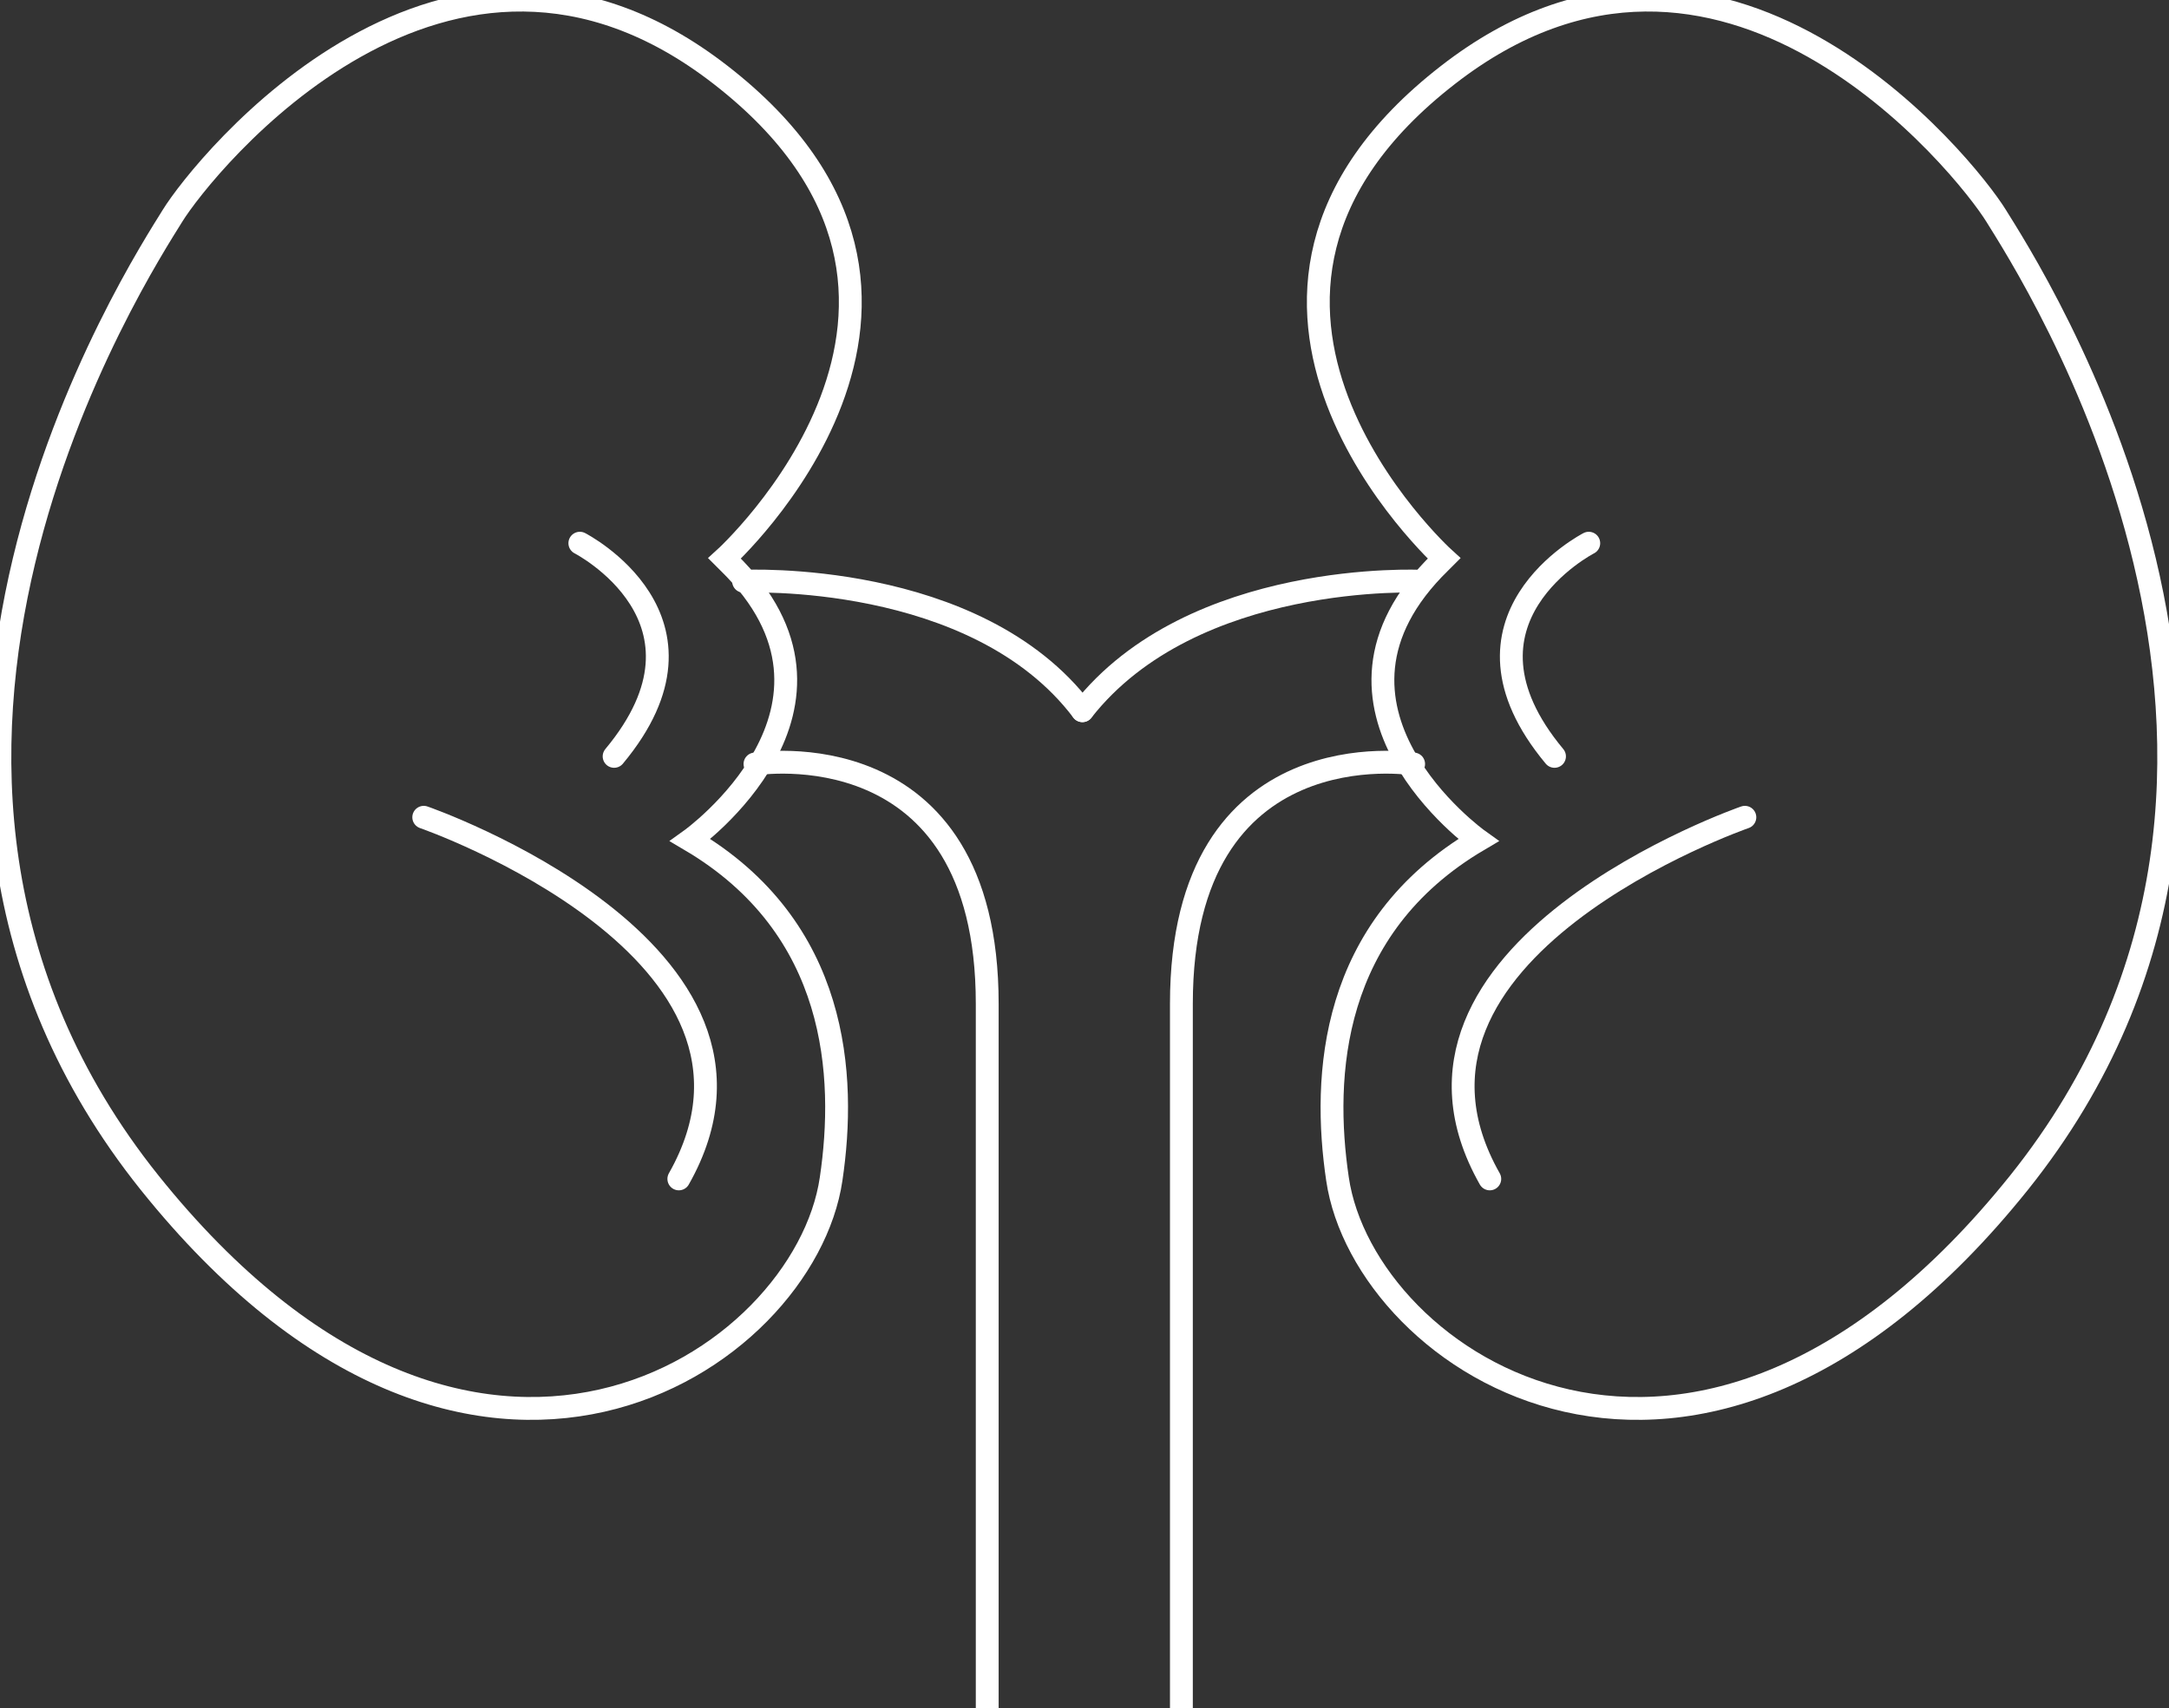 <?xml version="1.0" encoding="UTF-8"?>
<svg xmlns="http://www.w3.org/2000/svg" version="1.1" viewBox="0 0 56.97 44.87">
  <rect x="0" y="0" width="56.97" height="44.87" fill="#333333" stroke="none"/>
  <!-- Extracted LEDVINY icon without background or text -->
  <g transform="translate(-118.17,-27.63)">
    <path fill="none" stroke="#ffffff" stroke-linecap="round" stroke-miterlimit="10" stroke-width="0.6" d="M137.2,42.3s7.5-6.8-.1-12.7c-7.2-5.6-13.6,2.4-14.4,3.7s-9.4,14.4-.6,25.4c8.5,10.6,17.2,4.7,17.9-.1.4-2.7.2-6.6-3.7-8.9,0,0,4.9-3.5,1-7.3Z" />
    <path fill="none" stroke="#ffffff" stroke-linecap="round" stroke-miterlimit="10" stroke-width="0.6" d="M133.4,41.9s3.9,2,.9,5.6" />
    <path fill="none" stroke="#ffffff" stroke-linecap="round" stroke-miterlimit="10" stroke-width="0.6" d="M129.3,49.1s10.1,3.5,6.7,9.5" />
    <path fill="none" stroke="#ffffff" stroke-linecap="round" stroke-miterlimit="10" stroke-width="0.6" d="M138,47.7s6.1-1,6.1,6.3v18.5" />
    <path fill="none" stroke="#ffffff" stroke-linecap="round" stroke-miterlimit="10" stroke-width="0.6" d="M156.1,42.3s-7.5-6.8.1-12.7c7.2-5.6,13.6,2.4,14.4,3.7s9.4,14.4.6,25.4c-8.5,10.6-17.2,4.7-17.9-.1-.4-2.7-.2-6.6,3.7-8.9,0,0-4.9-3.5-1-7.3Z" />
    <path fill="none" stroke="#ffffff" stroke-linecap="round" stroke-miterlimit="10" stroke-width="0.6" d="M159.9,41.9s-3.9,2-.9,5.6" />
    <path fill="none" stroke="#ffffff" stroke-linecap="round" stroke-miterlimit="10" stroke-width="0.6" d="M164,49.1s-10.1,3.5-6.7,9.5" />
    <path fill="none" stroke="#ffffff" stroke-linecap="round" stroke-miterlimit="10" stroke-width="0.6" d="M155.3,47.7s-6.1-1-6.1,6.3c0,7.3,0,18.5,0,18.5" />
    <path fill="none" stroke="#ffffff" stroke-linecap="round" stroke-miterlimit="10" stroke-width="0.6" d="M146.6,46.3c-2.8-3.7-8.9-3.4-8.9-3.4" />
    <path fill="none" stroke="#ffffff" stroke-linecap="round" stroke-miterlimit="10" stroke-width="0.6" d="M155.5,42.9s-6-.3-8.9,3.4" />
  </g>
</svg>